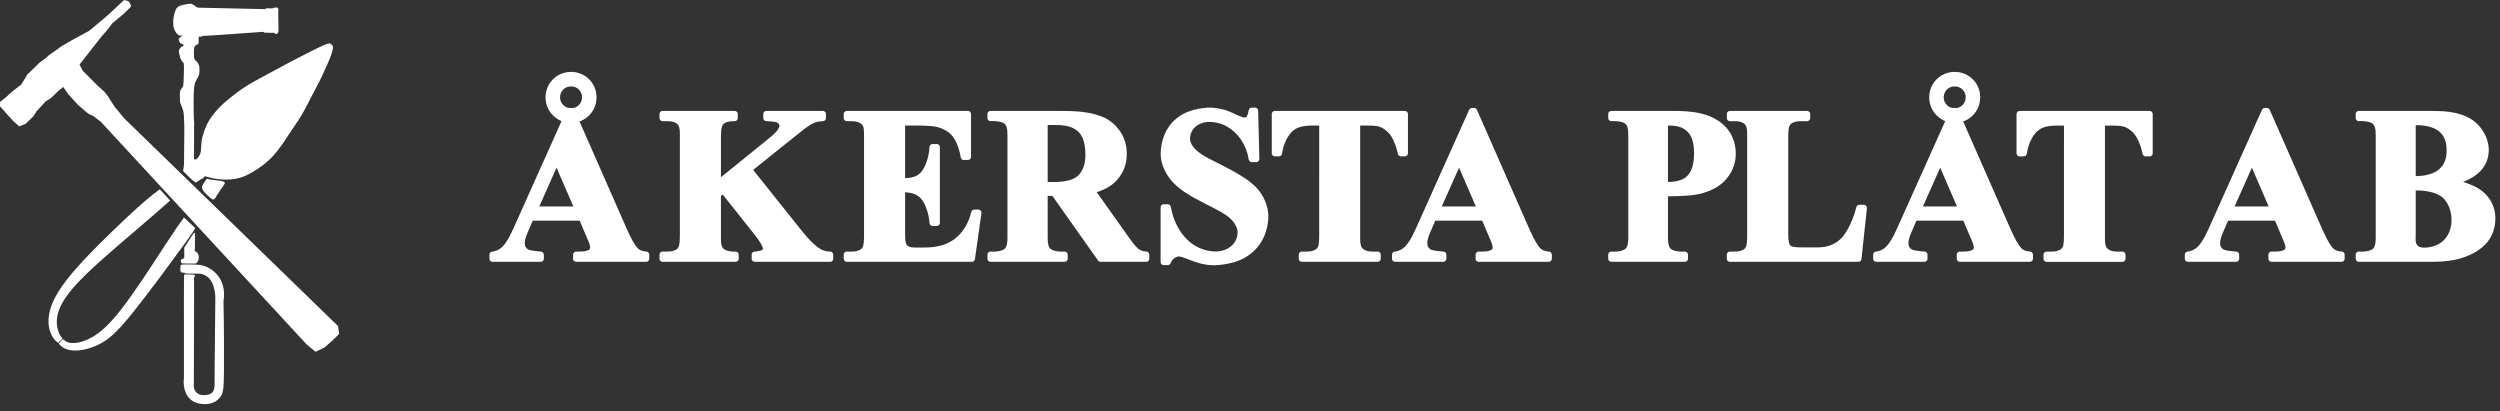 <svg width="237" height="39" viewBox="0 0 237 39" fill="none" xmlns="http://www.w3.org/2000/svg">
<rect x="0" y="0" width="237" height="39" fill="#333333" stroke="none"/>
<path fill-rule="evenodd" clip-rule="evenodd" d="M54.939 11.513C55.008 11.488 55.077 11.461 55.143 11.431C55.279 11.371 55.44 11.279 55.606 11.153C55.691 11.089 55.771 11.018 55.846 10.943C55.922 10.867 55.992 10.787 56.057 10.703C56.268 10.427 56.394 10.141 56.471 9.853C56.62 9.258 56.579 8.642 56.236 8.02C56.184 7.928 56.125 7.839 56.06 7.755C55.996 7.67 55.925 7.59 55.85 7.515C55.775 7.44 55.695 7.37 55.61 7.305C55.526 7.241 55.437 7.182 55.344 7.13C55.252 7.077 55.156 7.031 55.058 6.992C54.959 6.952 54.859 6.918 54.739 6.889C54.497 6.83 54.198 6.798 53.923 6.824C53.783 6.836 53.645 6.861 53.526 6.89C53.406 6.919 53.306 6.953 53.208 6.992C53.11 7.032 53.015 7.078 52.923 7.131C52.831 7.183 52.742 7.242 52.658 7.306C52.574 7.371 52.494 7.441 52.419 7.516C52.344 7.591 52.274 7.671 52.209 7.755C52.145 7.84 52.086 7.928 52.034 8.02C51.706 8.611 51.642 9.229 51.799 9.853C51.85 10.049 51.927 10.245 52.036 10.437C52.089 10.529 52.148 10.617 52.213 10.702C52.278 10.786 52.348 10.867 52.423 10.942C52.498 11.017 52.578 11.088 52.662 11.152C52.747 11.217 52.836 11.275 52.906 11.317C53.044 11.399 53.127 11.433 53.236 11.478C51.716 14.869 50.198 18.259 48.675 21.651C48.455 22.12 48.248 22.589 47.897 23.074C47.846 23.145 47.79 23.213 47.73 23.282C47.517 23.526 47.278 23.676 47.054 23.759C46.992 23.783 46.928 23.802 46.864 23.817C46.799 23.832 46.734 23.841 46.695 23.847C46.626 23.857 46.633 23.856 46.607 23.864C46.535 23.88 46.434 23.976 46.416 24.056C46.406 24.086 46.401 24.117 46.401 24.148C46.403 24.288 46.397 24.427 46.405 24.569C46.417 24.631 46.438 24.696 46.524 24.763C46.581 24.804 46.64 24.82 46.7 24.82H51.259C51.337 24.817 51.415 24.804 51.501 24.697C51.541 24.641 51.557 24.582 51.558 24.522C51.556 24.382 51.562 24.243 51.554 24.103C51.544 24.042 51.522 23.978 51.444 23.913C51.391 23.872 51.335 23.854 51.279 23.85C50.971 23.828 50.665 23.792 50.357 23.738C50.312 23.729 50.267 23.719 50.23 23.709C50.14 23.684 50.067 23.657 49.986 23.597C49.772 23.423 49.759 23.246 49.748 23.058C49.747 22.946 49.761 22.848 49.785 22.736C49.794 22.697 49.803 22.658 49.822 22.592C49.86 22.458 49.93 22.247 50.007 22.073L50.505 20.918H54.954C55.236 21.584 55.525 22.25 55.8 22.914C55.87 23.099 55.951 23.286 55.943 23.472C55.936 23.544 55.931 23.597 55.885 23.649C55.879 23.656 55.873 23.663 55.865 23.668C55.773 23.712 55.681 23.754 55.589 23.781C55.385 23.841 55.13 23.848 54.899 23.849C54.792 23.85 54.686 23.845 54.579 23.853C54.516 23.865 54.451 23.886 54.384 23.972C54.343 24.029 54.327 24.088 54.327 24.148C54.328 24.288 54.322 24.427 54.33 24.569C54.342 24.631 54.363 24.696 54.45 24.763C54.506 24.804 54.565 24.82 54.625 24.82H61.257C61.335 24.817 61.413 24.804 61.498 24.697C61.539 24.641 61.555 24.582 61.556 24.522C61.554 24.382 61.559 24.243 61.552 24.103C61.541 24.042 61.52 23.979 61.443 23.914C61.404 23.884 61.364 23.866 61.323 23.856C61.308 23.853 61.293 23.851 61.259 23.848C61.188 23.841 61.063 23.826 60.962 23.799C60.911 23.786 60.86 23.77 60.819 23.756C60.707 23.717 60.633 23.682 60.537 23.606C60.508 23.583 60.481 23.559 60.449 23.525C60.379 23.452 60.301 23.354 60.241 23.265C59.883 22.731 59.64 22.192 59.397 21.652L54.939 11.513ZM54.353 19.573H51.123L52.761 15.894L54.353 19.573ZM54.288 10.252C54.253 10.239 54.217 10.232 54.181 10.232C54.105 10.233 54.03 10.23 53.954 10.234C53.942 10.236 53.931 10.238 53.919 10.24C53.814 10.218 53.708 10.18 53.611 10.124C53.516 10.069 53.41 9.991 53.307 9.86C53.066 9.53 53.039 9.183 53.171 8.828C53.216 8.715 53.282 8.604 53.394 8.49C53.675 8.222 53.972 8.17 54.275 8.199C54.47 8.227 54.673 8.291 54.876 8.491C55.178 8.809 55.22 9.151 55.141 9.496C55.13 9.54 55.115 9.583 55.099 9.625C55.042 9.761 54.963 9.886 54.815 10.015C54.645 10.158 54.467 10.226 54.288 10.252Z" fill="white"/>
<path fill-rule="evenodd" clip-rule="evenodd" d="M71.397 16.107C72.921 14.886 74.448 13.661 75.97 12.445C76.301 12.185 76.621 11.944 76.95 11.757C77.004 11.727 77.059 11.699 77.115 11.673C77.171 11.648 77.228 11.624 77.315 11.596C77.403 11.568 77.521 11.536 77.641 11.517C77.76 11.498 77.882 11.492 77.948 11.489C78.014 11.486 78.024 11.486 78.033 11.485C78.104 11.48 78.199 11.435 78.252 11.354C78.287 11.3 78.302 11.244 78.302 11.188C78.301 11.048 78.306 10.908 78.298 10.767C78.286 10.705 78.265 10.639 78.178 10.572C78.122 10.532 78.063 10.516 78.003 10.515H72.656C72.577 10.519 72.499 10.532 72.414 10.639C72.373 10.695 72.357 10.754 72.356 10.814C72.358 10.954 72.353 11.093 72.36 11.234C72.372 11.296 72.393 11.361 72.475 11.427C72.531 11.468 72.588 11.485 72.647 11.487C72.897 11.495 73.148 11.512 73.398 11.543C73.492 11.557 73.572 11.572 73.64 11.605C73.684 11.626 73.737 11.659 73.784 11.704C73.805 11.725 73.825 11.748 73.838 11.763C73.871 11.805 73.876 11.821 73.887 11.851C73.907 11.935 73.882 11.996 73.851 12.077C73.844 12.095 73.837 12.113 73.82 12.146C73.802 12.179 73.776 12.228 73.745 12.274C73.715 12.321 73.683 12.366 73.655 12.401C73.603 12.469 73.563 12.514 73.512 12.567C73.323 12.766 73.135 12.922 72.943 13.078L68.344 16.799C68.344 15.518 68.344 14.236 68.345 12.955C68.349 12.626 68.353 12.296 68.449 11.966C68.487 11.887 68.534 11.808 68.621 11.725C68.713 11.643 68.809 11.611 68.9 11.58C68.93 11.57 68.965 11.56 69 11.551C69.035 11.542 69.07 11.534 69.132 11.524C69.193 11.513 69.281 11.5 69.37 11.494C69.458 11.488 69.547 11.487 69.596 11.487C69.645 11.487 69.654 11.487 69.664 11.486C69.739 11.482 69.835 11.443 69.895 11.348C69.928 11.296 69.941 11.242 69.942 11.188C69.94 11.048 69.946 10.908 69.938 10.767C69.926 10.705 69.905 10.639 69.818 10.572C69.762 10.532 69.703 10.516 69.643 10.515H62.819C62.741 10.519 62.663 10.532 62.578 10.639C62.537 10.695 62.521 10.754 62.52 10.814C62.522 10.954 62.516 11.094 62.524 11.235C62.536 11.297 62.557 11.363 62.644 11.43C62.7 11.47 62.759 11.487 62.819 11.487C63.021 11.488 63.223 11.483 63.426 11.491C63.607 11.5 63.784 11.526 63.963 11.605C64.034 11.637 64.103 11.674 64.166 11.723C64.22 11.765 64.262 11.809 64.288 11.848C64.317 11.889 64.34 11.938 64.359 11.989C64.37 12.017 64.379 12.045 64.39 12.088C64.412 12.178 64.436 12.308 64.442 12.421C64.458 12.666 64.452 12.912 64.451 13.158C64.451 16.232 64.452 19.305 64.451 22.379C64.447 22.702 64.444 23.026 64.356 23.349C64.316 23.424 64.293 23.498 64.21 23.581C64.171 23.617 64.128 23.646 64.087 23.675C63.928 23.748 63.781 23.807 63.626 23.826C63.343 23.868 63.058 23.84 62.773 23.853C62.71 23.865 62.645 23.886 62.578 23.972C62.537 24.029 62.521 24.088 62.52 24.148C62.522 24.288 62.516 24.428 62.524 24.569C62.536 24.631 62.557 24.697 62.644 24.764C62.7 24.804 62.759 24.82 62.819 24.821H69.734C69.812 24.817 69.89 24.804 69.975 24.698C70.016 24.641 70.032 24.582 70.032 24.522C70.031 24.383 70.036 24.244 70.029 24.104C70.019 24.043 69.997 23.98 69.921 23.915C69.869 23.874 69.814 23.855 69.758 23.85C69.744 23.849 69.729 23.849 69.682 23.851C69.635 23.852 69.556 23.855 69.477 23.853C69.398 23.85 69.32 23.843 69.242 23.831C69.163 23.819 69.086 23.803 69.025 23.787C68.963 23.772 68.918 23.757 68.873 23.739C68.828 23.722 68.784 23.703 68.746 23.684C68.709 23.664 68.677 23.645 68.648 23.624C68.618 23.602 68.59 23.578 68.569 23.558C68.521 23.509 68.504 23.48 68.48 23.439C68.467 23.416 68.454 23.388 68.443 23.361C68.432 23.333 68.422 23.305 68.411 23.262C68.386 23.172 68.362 23.041 68.355 22.927C68.338 22.678 68.344 22.428 68.344 22.178V18.576L68.508 18.438L71.461 22.151C71.782 22.559 72.097 22.967 72.27 23.374C72.283 23.405 72.294 23.437 72.302 23.46C72.316 23.506 72.323 23.535 72.326 23.572C72.328 23.599 72.326 23.609 72.314 23.629C72.305 23.64 72.282 23.665 72.263 23.68C72.245 23.695 72.21 23.715 72.171 23.733C72.119 23.757 72.05 23.777 71.975 23.796C71.888 23.816 71.795 23.831 71.698 23.84C71.647 23.845 71.596 23.847 71.566 23.848C71.51 23.851 71.512 23.852 71.488 23.857C71.428 23.868 71.345 23.916 71.303 23.985C71.269 24.038 71.255 24.093 71.255 24.148C71.256 24.288 71.251 24.428 71.258 24.569C71.27 24.631 71.291 24.697 71.378 24.764C71.434 24.804 71.493 24.82 71.553 24.821H78.69C78.769 24.817 78.847 24.804 78.932 24.698C78.972 24.641 78.989 24.582 78.989 24.522C78.988 24.382 78.993 24.242 78.985 24.102C78.974 24.039 78.953 23.974 78.868 23.907C78.826 23.877 78.783 23.86 78.739 23.853C78.724 23.851 78.708 23.85 78.672 23.848C78.595 23.846 78.461 23.839 78.352 23.817C78.198 23.787 78.06 23.745 77.934 23.688C77.89 23.668 77.844 23.645 77.797 23.619C77.597 23.508 77.342 23.31 77.112 23.097C76.899 22.901 76.674 22.667 76.478 22.442C76.324 22.266 76.176 22.088 76.033 21.91L71.397 16.107Z" fill="white"/>
<path fill-rule="evenodd" clip-rule="evenodd" d="M85.805 16.884V11.901C86.658 11.905 87.512 11.882 88.366 11.96C88.514 11.976 88.663 11.995 88.812 12.031C89.102 12.102 89.415 12.222 89.732 12.418C89.808 12.466 89.882 12.517 89.944 12.565C90.061 12.656 90.146 12.738 90.242 12.846C90.287 12.897 90.331 12.952 90.373 13.009C90.451 13.118 90.516 13.225 90.568 13.322C90.594 13.368 90.618 13.415 90.655 13.493C90.691 13.572 90.74 13.683 90.784 13.796C90.873 14.029 90.945 14.273 91.001 14.523C91.029 14.652 91.051 14.782 91.063 14.851C91.076 14.921 91.077 14.93 91.079 14.938C91.093 14.999 91.137 15.078 91.218 15.125C91.267 15.154 91.318 15.166 91.37 15.166C91.513 15.165 91.656 15.171 91.8 15.163C91.863 15.151 91.928 15.13 91.995 15.043C92.036 14.987 92.052 14.928 92.053 14.868V10.814C92.049 10.736 92.036 10.658 91.93 10.572C91.873 10.532 91.814 10.516 91.754 10.515H80.28C80.202 10.519 80.124 10.532 80.038 10.638C79.998 10.695 79.981 10.754 79.981 10.814C79.982 10.954 79.977 11.094 79.985 11.235C79.997 11.297 80.017 11.363 80.104 11.43C80.161 11.47 80.22 11.486 80.28 11.487C80.477 11.488 80.673 11.483 80.87 11.49C81.089 11.501 81.313 11.54 81.521 11.665C81.567 11.691 81.613 11.709 81.66 11.757C81.711 11.802 81.772 11.864 81.799 11.921C81.827 11.975 81.847 12.032 81.868 12.088C81.916 12.444 81.91 12.802 81.912 13.159C81.912 16.232 81.913 19.305 81.911 22.379C81.907 22.701 81.905 23.026 81.817 23.349C81.777 23.424 81.754 23.498 81.671 23.58C81.631 23.617 81.589 23.646 81.547 23.675C81.389 23.748 81.241 23.807 81.087 23.826C80.803 23.867 80.519 23.84 80.233 23.853C80.171 23.865 80.105 23.886 80.038 23.972C79.998 24.029 79.981 24.088 79.981 24.148C79.982 24.288 79.977 24.427 79.985 24.569C79.997 24.631 80.017 24.696 80.104 24.764C80.161 24.804 80.22 24.82 80.28 24.82H92.127C92.196 24.819 92.268 24.802 92.341 24.731C92.392 24.678 92.415 24.621 92.424 24.564L93.04 20.207C93.049 20.125 93.038 20.041 92.954 19.952C92.888 19.889 92.816 19.867 92.744 19.866C92.605 19.867 92.466 19.863 92.326 19.869C92.265 19.88 92.202 19.901 92.138 19.977C92.118 20.002 92.103 20.028 92.093 20.054C92.087 20.068 92.083 20.082 92.058 20.174C92.034 20.266 91.988 20.437 91.931 20.603C91.874 20.77 91.806 20.933 91.732 21.089C91.657 21.245 91.577 21.396 91.488 21.541C91.4 21.686 91.303 21.826 91.201 21.956C91.1 22.086 90.993 22.206 90.881 22.318C90.767 22.431 90.647 22.536 90.52 22.634C90.394 22.731 90.26 22.819 90.121 22.899C89.853 23.052 89.585 23.165 89.335 23.24C88.784 23.406 88.203 23.466 87.629 23.465C87.307 23.464 86.984 23.467 86.661 23.463C86.572 23.459 86.482 23.456 86.393 23.439C86.318 23.425 86.246 23.406 86.179 23.375C86.148 23.362 86.117 23.346 86.095 23.333C86.04 23.3 86.011 23.276 85.97 23.227C85.941 23.189 85.926 23.162 85.91 23.124C85.901 23.101 85.89 23.073 85.882 23.045C85.873 23.016 85.865 22.987 85.857 22.942C85.838 22.848 85.818 22.709 85.814 22.589C85.8 22.327 85.805 22.065 85.805 21.803V18.229C85.925 18.231 86.044 18.241 86.163 18.26C86.281 18.279 86.398 18.306 86.493 18.333C86.588 18.36 86.661 18.387 86.733 18.418C86.804 18.448 86.873 18.483 86.94 18.522C87.007 18.562 87.071 18.605 87.13 18.655C87.19 18.704 87.245 18.758 87.286 18.802C87.37 18.894 87.407 18.949 87.459 19.023C87.484 19.061 87.51 19.102 87.535 19.143C87.56 19.185 87.584 19.226 87.619 19.295C87.654 19.364 87.7 19.459 87.742 19.556C87.784 19.653 87.823 19.752 87.874 19.907C87.925 20.062 87.988 20.274 88.031 20.49C88.074 20.706 88.097 20.926 88.109 21.04C88.12 21.155 88.121 21.164 88.123 21.174C88.132 21.24 88.177 21.328 88.258 21.378C88.31 21.41 88.364 21.424 88.417 21.424C88.561 21.423 88.704 21.428 88.849 21.42C88.911 21.408 88.976 21.387 89.043 21.301C89.084 21.244 89.1 21.185 89.1 21.125V13.948C89.097 13.87 89.084 13.791 88.977 13.706C88.921 13.665 88.862 13.649 88.802 13.649C88.659 13.65 88.516 13.645 88.373 13.652C88.311 13.664 88.248 13.685 88.182 13.764C88.152 13.803 88.134 13.844 88.126 13.885C88.122 13.9 88.12 13.915 88.114 13.994C88.107 14.073 88.096 14.217 88.076 14.359C88.039 14.636 87.978 14.91 87.897 15.176C87.857 15.305 87.811 15.432 87.77 15.536C87.729 15.641 87.693 15.722 87.654 15.801C87.614 15.88 87.571 15.958 87.528 16.029C87.485 16.1 87.44 16.164 87.392 16.225C87.344 16.286 87.292 16.344 87.248 16.389C87.203 16.434 87.167 16.467 87.129 16.498C86.979 16.62 86.851 16.683 86.716 16.736C86.68 16.75 86.644 16.763 86.586 16.779C86.465 16.815 86.281 16.855 86.124 16.867C86.018 16.878 85.911 16.883 85.805 16.884Z" fill="white"/>
<path fill-rule="evenodd" clip-rule="evenodd" d="M99.32 18.573H99.766L104.094 24.694C104.123 24.739 104.192 24.791 104.245 24.805C104.275 24.816 104.307 24.82 104.338 24.82H108.655C108.733 24.817 108.811 24.804 108.896 24.697C108.937 24.641 108.953 24.582 108.954 24.522C108.952 24.383 108.957 24.244 108.95 24.104C108.94 24.036 108.904 23.951 108.811 23.893C108.732 23.843 108.648 23.85 108.565 23.835C108.373 23.814 108.167 23.758 107.972 23.627C107.942 23.608 107.913 23.589 107.883 23.57C107.519 23.218 107.276 22.865 107.018 22.509L103.968 18.215C104.092 18.176 104.214 18.133 104.335 18.086C104.456 18.038 104.575 17.987 104.678 17.94C104.879 17.848 105.033 17.764 105.205 17.653C105.371 17.544 105.532 17.419 105.692 17.266C105.771 17.191 105.851 17.107 105.927 17.019C106.004 16.932 106.077 16.841 106.148 16.744C106.219 16.646 106.288 16.54 106.352 16.432C106.416 16.323 106.473 16.211 106.525 16.094C106.745 15.592 106.824 15.071 106.82 14.563C106.816 14.141 106.759 13.734 106.612 13.304C106.563 13.162 106.505 13.022 106.435 12.881C106.365 12.74 106.282 12.598 106.191 12.461C106.1 12.324 106 12.193 105.889 12.065C105.671 11.812 105.384 11.566 105.117 11.393C104.848 11.217 104.619 11.114 104.365 11.014C103.742 10.778 103.098 10.662 102.461 10.593C101.733 10.52 101.004 10.516 100.274 10.515H93.906C93.828 10.519 93.749 10.532 93.664 10.638C93.623 10.695 93.607 10.754 93.607 10.814C93.608 10.953 93.603 11.092 93.61 11.232C93.621 11.293 93.642 11.356 93.719 11.421C93.771 11.462 93.826 11.481 93.882 11.486C93.896 11.487 93.911 11.487 93.956 11.485C94.047 11.48 94.23 11.475 94.372 11.487C94.444 11.492 94.512 11.499 94.58 11.508C94.648 11.518 94.715 11.53 94.774 11.543C94.833 11.556 94.885 11.569 94.935 11.586C94.985 11.602 95.034 11.622 95.07 11.638C95.136 11.667 95.166 11.688 95.21 11.72C95.246 11.747 95.281 11.78 95.315 11.824C95.348 11.867 95.374 11.918 95.397 11.973C95.409 12.003 95.419 12.034 95.432 12.08C95.459 12.176 95.486 12.315 95.493 12.436C95.513 12.697 95.508 12.958 95.507 13.219V22.531C95.505 22.715 95.503 22.898 95.47 23.083C95.459 23.144 95.445 23.204 95.434 23.245C95.412 23.322 95.401 23.346 95.381 23.392C95.363 23.432 95.341 23.472 95.311 23.51C95.297 23.528 95.283 23.546 95.261 23.567C95.239 23.587 95.21 23.611 95.18 23.633C95.149 23.654 95.116 23.673 95.076 23.692C95.035 23.711 94.986 23.731 94.936 23.748C94.768 23.804 94.567 23.836 94.375 23.849C94.303 23.855 94.228 23.858 94.153 23.857C94.077 23.857 94.002 23.853 93.96 23.851C93.917 23.849 93.907 23.849 93.898 23.849C93.819 23.85 93.718 23.889 93.656 23.984C93.621 24.038 93.607 24.093 93.607 24.148C93.608 24.288 93.603 24.427 93.611 24.569C93.622 24.631 93.644 24.696 93.73 24.764C93.787 24.804 93.846 24.82 93.906 24.82H100.921C100.999 24.817 101.078 24.804 101.163 24.697C101.203 24.641 101.22 24.582 101.22 24.522C101.219 24.382 101.224 24.243 101.217 24.103C101.206 24.043 101.185 23.979 101.108 23.915C101.056 23.873 101.001 23.855 100.946 23.85C100.931 23.849 100.916 23.849 100.871 23.851C100.779 23.856 100.597 23.861 100.455 23.849C100.383 23.844 100.315 23.837 100.248 23.827C100.179 23.818 100.113 23.805 100.053 23.793C99.993 23.78 99.943 23.766 99.892 23.75C99.842 23.733 99.793 23.713 99.757 23.698C99.691 23.668 99.661 23.648 99.617 23.616C99.581 23.588 99.545 23.556 99.512 23.512C99.479 23.469 99.453 23.417 99.43 23.363C99.418 23.332 99.408 23.302 99.395 23.256C99.368 23.16 99.342 23.021 99.334 22.9C99.314 22.639 99.32 22.378 99.32 22.117V18.573ZM99.32 17.258V11.851C99.689 11.853 100.058 11.842 100.428 11.858C100.639 11.869 100.849 11.889 101.053 11.928C101.153 11.947 101.252 11.97 101.339 11.995C101.506 12.042 101.644 12.098 101.791 12.178C101.861 12.215 101.929 12.257 101.996 12.303C102.062 12.35 102.126 12.401 102.187 12.456C102.248 12.512 102.304 12.572 102.357 12.635C102.41 12.698 102.458 12.765 102.501 12.835C102.582 12.968 102.642 13.1 102.684 13.22C102.726 13.335 102.759 13.455 102.787 13.577C102.801 13.639 102.814 13.702 102.83 13.797C102.844 13.893 102.862 14.021 102.874 14.149C102.916 14.691 102.923 15.227 102.734 15.785C102.702 15.877 102.666 15.965 102.625 16.051C102.584 16.138 102.538 16.221 102.488 16.3C102.438 16.378 102.385 16.45 102.326 16.518C102.208 16.652 102.085 16.754 101.971 16.824C101.852 16.899 101.722 16.959 101.589 17.009C101.519 17.036 101.448 17.059 101.358 17.085C101.173 17.137 100.936 17.187 100.719 17.211C100.253 17.264 99.786 17.257 99.32 17.258Z" fill="white"/>
<path fill-rule="evenodd" clip-rule="evenodd" d="M118.976 10.202C118.86 10.203 118.744 10.198 118.626 10.206C118.564 10.214 118.478 10.257 118.431 10.326C118.412 10.353 118.397 10.382 118.388 10.41C118.384 10.425 118.381 10.441 118.375 10.472C118.365 10.531 118.345 10.64 118.319 10.727C118.308 10.768 118.296 10.806 118.282 10.843C118.269 10.88 118.254 10.917 118.242 10.946C118.229 10.975 118.219 10.995 118.207 11.014C118.195 11.034 118.182 11.053 118.173 11.065C118.152 11.093 118.14 11.101 118.122 11.113C118.077 11.139 118.062 11.139 118.017 11.143C117.982 11.145 117.928 11.137 117.872 11.125C117.716 11.092 117.501 11.004 117.313 10.918C116.864 10.709 116.416 10.499 115.973 10.382C115.648 10.3 115.316 10.246 114.989 10.21C114.639 10.18 114.286 10.213 113.934 10.262C113.705 10.294 113.459 10.34 113.204 10.406C113.073 10.44 112.943 10.479 112.832 10.516C112.722 10.553 112.632 10.588 112.542 10.624C112.452 10.661 112.363 10.698 112.234 10.766C112.105 10.834 111.937 10.931 111.777 11.042C111.618 11.152 111.468 11.276 111.329 11.408C111.19 11.54 111.061 11.68 110.943 11.829C110.825 11.977 110.718 12.134 110.625 12.298C110.531 12.463 110.451 12.635 110.397 12.763C110.342 12.892 110.312 12.976 110.284 13.061C110.256 13.146 110.229 13.232 110.197 13.354C110.165 13.476 110.129 13.634 110.101 13.794C110.074 13.954 110.056 14.116 110.045 14.248C110.035 14.381 110.031 14.484 110.033 14.588C110.034 14.789 110.05 14.987 110.087 15.178C110.104 15.271 110.126 15.363 110.146 15.438C110.167 15.514 110.185 15.572 110.205 15.631C110.224 15.69 110.243 15.748 110.29 15.861C110.336 15.973 110.41 16.14 110.494 16.3C110.578 16.461 110.672 16.616 110.776 16.765C110.88 16.914 110.994 17.056 111.091 17.168C111.187 17.28 111.266 17.362 111.348 17.442C111.43 17.521 111.513 17.599 111.602 17.676C111.856 17.896 112.121 18.091 112.387 18.266C113.56 19.032 114.736 19.502 115.923 20.198C116.01 20.25 116.095 20.305 116.178 20.361C116.262 20.418 116.344 20.478 116.416 20.534C116.555 20.642 116.671 20.744 116.793 20.875C116.851 20.938 116.907 21.006 116.959 21.076C117.011 21.147 117.059 21.221 117.102 21.297C117.145 21.374 117.183 21.453 117.211 21.516C117.265 21.643 117.287 21.721 117.307 21.823C117.316 21.873 117.321 21.925 117.323 21.977C117.33 22.145 117.303 22.348 117.243 22.539C117.202 22.674 117.143 22.815 117.057 22.95C116.976 23.075 116.874 23.198 116.738 23.315C116.555 23.477 116.304 23.617 116.096 23.692C115.957 23.744 115.809 23.783 115.657 23.807C115.578 23.82 115.499 23.828 115.429 23.833C115.359 23.838 115.299 23.839 115.239 23.84C115.179 23.84 115.119 23.84 115.02 23.833C114.921 23.825 114.783 23.811 114.646 23.789C114.241 23.721 113.799 23.579 113.376 23.34C113.235 23.26 113.093 23.168 112.958 23.067C112.824 22.966 112.695 22.858 112.567 22.736C112.44 22.614 112.314 22.48 112.197 22.337C112.08 22.195 111.973 22.045 111.894 21.928C111.815 21.81 111.765 21.726 111.716 21.64C111.616 21.465 111.526 21.285 111.445 21.103C111.402 21.009 111.362 20.915 111.307 20.769C111.253 20.622 111.185 20.424 111.13 20.222C111.074 20.02 111.033 19.814 111.011 19.706C110.99 19.599 110.988 19.59 110.986 19.581C110.972 19.524 110.924 19.446 110.856 19.406C110.804 19.374 110.75 19.361 110.697 19.36C110.557 19.362 110.417 19.357 110.276 19.364C110.214 19.376 110.149 19.397 110.081 19.484C110.041 19.54 110.025 19.599 110.025 19.659V24.835C110.028 24.913 110.041 24.991 110.148 25.077C110.204 25.117 110.263 25.134 110.323 25.134C110.462 25.133 110.601 25.137 110.741 25.131C110.801 25.12 110.865 25.099 110.929 25.024C110.938 25.012 110.947 25 110.954 24.988C110.961 24.975 110.968 24.962 110.98 24.933C111.005 24.876 111.053 24.777 111.111 24.699C111.139 24.661 111.168 24.624 111.197 24.592C111.259 24.525 111.316 24.479 111.379 24.439C111.469 24.381 111.547 24.35 111.616 24.332C111.86 24.269 112.119 24.39 112.368 24.478C112.948 24.704 113.522 24.941 114.1 25.042C114.504 25.125 114.907 25.168 115.313 25.139C115.505 25.129 115.698 25.109 115.889 25.084C116.148 25.05 116.424 25 116.709 24.93C116.856 24.894 117.002 24.852 117.124 24.813C117.247 24.773 117.347 24.736 117.447 24.698C117.547 24.659 117.645 24.619 117.788 24.547C117.931 24.475 118.117 24.372 118.293 24.255C118.469 24.137 118.636 24.005 118.791 23.865C118.946 23.724 119.09 23.576 119.22 23.417C119.351 23.258 119.468 23.088 119.55 22.959C119.632 22.829 119.678 22.741 119.724 22.652C119.77 22.563 119.814 22.474 119.882 22.303C119.949 22.132 120.039 21.879 120.102 21.619C120.165 21.36 120.201 21.094 120.22 20.906C120.238 20.719 120.239 20.61 120.238 20.501C120.234 20.135 120.179 19.788 120.069 19.443C119.982 19.168 119.87 18.894 119.723 18.626C119.664 18.52 119.599 18.412 119.528 18.309C119.457 18.205 119.381 18.105 119.308 18.017C119.165 17.844 119.033 17.708 118.872 17.559C118.642 17.348 118.398 17.157 118.155 16.988C117.212 16.344 116.267 15.883 115.32 15.397C114.835 15.146 114.352 14.924 113.862 14.597C113.768 14.533 113.676 14.465 113.589 14.392C113.501 14.319 113.417 14.241 113.359 14.185C113.3 14.128 113.267 14.093 113.235 14.057C113.141 13.953 113.067 13.863 113.001 13.759C112.91 13.614 112.868 13.477 112.834 13.335C112.82 13.274 112.813 13.207 112.814 13.136C112.815 13.008 112.841 12.84 112.89 12.685C112.958 12.47 113.07 12.239 113.329 12.016C113.49 11.875 113.713 11.752 113.898 11.686C114.023 11.64 114.155 11.606 114.291 11.585C114.423 11.564 114.55 11.557 114.666 11.556C114.72 11.556 114.774 11.557 114.863 11.563C114.952 11.57 115.076 11.583 115.199 11.603C115.563 11.665 115.959 11.791 116.34 12.006C116.466 12.077 116.592 12.159 116.712 12.248C116.832 12.337 116.946 12.433 117.058 12.539C117.17 12.645 117.28 12.76 117.382 12.881C117.484 13.002 117.579 13.129 117.668 13.264C117.758 13.399 117.841 13.542 117.917 13.689C117.991 13.836 118.059 13.987 118.119 14.143C118.178 14.298 118.232 14.459 118.274 14.621C118.316 14.784 118.347 14.95 118.363 15.038C118.38 15.125 118.381 15.135 118.384 15.144C118.397 15.202 118.445 15.281 118.513 15.322C118.565 15.355 118.619 15.368 118.673 15.369C118.827 15.367 118.981 15.373 119.135 15.365C119.198 15.357 119.284 15.313 119.332 15.242C119.372 15.184 119.387 15.124 119.386 15.062L119.275 10.493C119.274 10.418 119.239 10.32 119.15 10.257C119.094 10.218 119.036 10.202 118.976 10.202Z" fill="white"/>
<path fill-rule="evenodd" clip-rule="evenodd" d="M133.174 10.515H120.862C120.784 10.519 120.705 10.532 120.62 10.638C120.58 10.695 120.563 10.754 120.563 10.814V14.524C120.567 14.602 120.58 14.68 120.686 14.766C120.742 14.806 120.802 14.822 120.862 14.823C121.006 14.821 121.149 14.827 121.294 14.819C121.356 14.811 121.443 14.766 121.49 14.695C121.51 14.668 121.523 14.639 121.532 14.61C121.536 14.595 121.54 14.579 121.549 14.518C121.559 14.456 121.576 14.348 121.597 14.241C121.64 14.033 121.701 13.827 121.776 13.624C121.813 13.525 121.855 13.428 121.898 13.336C121.941 13.244 121.986 13.158 122.034 13.073C122.083 12.989 122.135 12.906 122.188 12.831C122.241 12.756 122.292 12.689 122.348 12.624C122.463 12.491 122.579 12.384 122.693 12.303C122.816 12.215 122.948 12.147 123.081 12.095C123.31 12.007 123.563 11.956 123.807 11.93C124.216 11.883 124.643 11.906 125.061 11.901C125.061 15.393 125.063 18.885 125.06 22.378C125.054 22.671 125.055 22.964 124.995 23.258C124.974 23.352 124.927 23.457 124.848 23.543C124.803 23.593 124.749 23.639 124.695 23.671C124.573 23.727 124.445 23.783 124.331 23.807C124.018 23.875 123.693 23.838 123.373 23.853C123.31 23.864 123.245 23.886 123.177 23.972C123.137 24.029 123.121 24.088 123.12 24.148C123.122 24.288 123.116 24.427 123.124 24.569C123.136 24.631 123.157 24.696 123.243 24.764C123.3 24.804 123.359 24.82 123.419 24.82H130.596C130.675 24.817 130.753 24.804 130.838 24.697C130.879 24.641 130.895 24.582 130.895 24.522C130.894 24.381 130.9 24.242 130.892 24.101C130.88 24.039 130.859 23.973 130.772 23.906C130.716 23.866 130.657 23.849 130.596 23.849C130.3 23.843 130.006 23.871 129.699 23.812C129.612 23.794 129.527 23.767 129.444 23.731C129.372 23.699 129.302 23.662 129.238 23.612C129.148 23.541 129.106 23.48 129.076 23.423C129.063 23.399 129.051 23.372 129.04 23.344C129.029 23.316 129.02 23.288 129.009 23.245C128.985 23.156 128.961 23.027 128.955 22.915C128.938 22.669 128.944 22.423 128.944 22.178V11.901C129.309 11.904 129.673 11.893 130.038 11.91C130.162 11.917 130.285 11.927 130.37 11.936C130.455 11.944 130.502 11.951 130.548 11.959C130.638 11.974 130.729 11.995 130.817 12.028C131.004 12.098 131.219 12.224 131.432 12.401C131.486 12.446 131.538 12.494 131.589 12.544C131.639 12.595 131.688 12.649 131.734 12.705C131.78 12.761 131.823 12.82 131.866 12.886C131.91 12.951 131.954 13.025 131.995 13.1C132.036 13.175 132.074 13.251 132.113 13.338C132.153 13.425 132.194 13.522 132.232 13.62C132.31 13.823 132.379 14.033 132.436 14.25C132.466 14.362 132.492 14.474 132.506 14.535C132.521 14.596 132.523 14.604 132.525 14.613C132.541 14.668 132.589 14.741 132.656 14.78C132.707 14.81 132.758 14.822 132.811 14.823C132.948 14.821 133.084 14.827 133.221 14.819C133.283 14.807 133.349 14.786 133.416 14.7C133.457 14.643 133.473 14.584 133.473 14.524V10.814C133.469 10.736 133.457 10.658 133.35 10.572C133.293 10.532 133.234 10.515 133.174 10.515Z" fill="white"/>
<path fill-rule="evenodd" clip-rule="evenodd" d="M140.512 20.918C140.795 21.584 141.084 22.25 141.359 22.914C141.429 23.098 141.51 23.286 141.502 23.472C141.495 23.544 141.491 23.597 141.444 23.649C141.438 23.656 141.432 23.663 141.424 23.668C141.332 23.712 141.24 23.754 141.148 23.781C140.945 23.841 140.689 23.848 140.458 23.849C140.351 23.85 140.245 23.845 140.138 23.853C140.075 23.865 140.01 23.886 139.942 23.972C139.902 24.029 139.886 24.088 139.886 24.148C139.887 24.288 139.881 24.428 139.889 24.569C139.901 24.631 139.922 24.697 140.009 24.764C140.066 24.804 140.124 24.82 140.184 24.821H146.816C146.894 24.817 146.972 24.804 147.058 24.697C147.098 24.641 147.115 24.582 147.115 24.522C147.114 24.382 147.118 24.243 147.111 24.103C147.101 24.042 147.079 23.979 147.001 23.914C146.963 23.883 146.922 23.866 146.882 23.856C146.867 23.853 146.852 23.851 146.818 23.848C146.747 23.841 146.622 23.826 146.522 23.799C146.47 23.786 146.419 23.77 146.378 23.756C146.266 23.717 146.191 23.682 146.096 23.606C146.068 23.583 146.04 23.559 146.008 23.525C145.938 23.452 145.86 23.354 145.801 23.265C145.443 22.731 145.199 22.192 144.956 21.652L140.013 10.411C139.988 10.341 139.896 10.261 139.825 10.244C139.797 10.236 139.768 10.232 139.739 10.232C139.659 10.233 139.58 10.228 139.499 10.236C139.444 10.246 139.387 10.267 139.329 10.327C139.305 10.353 139.287 10.38 139.275 10.409C137.595 14.156 135.917 17.902 134.234 21.651C134.014 22.12 133.807 22.589 133.456 23.074C133.406 23.145 133.349 23.213 133.289 23.282C133.076 23.526 132.837 23.676 132.613 23.759C132.551 23.783 132.487 23.802 132.423 23.817C132.358 23.832 132.293 23.841 132.255 23.847C132.186 23.857 132.192 23.856 132.166 23.864C132.094 23.88 131.994 23.976 131.975 24.056C131.965 24.086 131.96 24.117 131.96 24.148C131.961 24.288 131.956 24.428 131.964 24.569C131.976 24.631 131.997 24.697 132.083 24.764C132.14 24.804 132.199 24.82 132.259 24.821H136.818C136.896 24.817 136.975 24.804 137.06 24.697C137.1 24.641 137.117 24.582 137.117 24.522C137.116 24.382 137.121 24.243 137.113 24.103C137.103 24.042 137.081 23.978 137.003 23.913C136.95 23.872 136.894 23.854 136.838 23.85C136.53 23.828 136.224 23.792 135.916 23.738C135.871 23.729 135.826 23.718 135.79 23.709C135.699 23.684 135.626 23.657 135.545 23.597C135.331 23.423 135.318 23.246 135.307 23.058C135.306 22.946 135.321 22.848 135.345 22.736C135.353 22.697 135.362 22.658 135.381 22.592C135.419 22.458 135.488 22.248 135.566 22.073L136.064 20.918H140.512ZM139.911 19.573H136.682L138.32 15.894L139.911 19.573Z" fill="white"/>
<path fill-rule="evenodd" clip-rule="evenodd" d="M158.122 22.117V18.612C158.858 18.604 159.593 18.581 160.329 18.513C160.625 18.483 160.937 18.434 161.234 18.357C161.467 18.296 161.697 18.22 161.865 18.159C162.033 18.098 162.139 18.052 162.244 18.003C162.349 17.954 162.452 17.903 162.538 17.857C162.623 17.811 162.691 17.772 162.758 17.731C162.825 17.69 162.891 17.648 162.985 17.581C163.079 17.513 163.2 17.42 163.314 17.319C163.429 17.217 163.536 17.108 163.637 16.993C163.737 16.878 163.831 16.757 163.917 16.631C164.004 16.504 164.082 16.372 164.151 16.236C164.221 16.1 164.282 15.96 164.334 15.816C164.442 15.522 164.509 15.214 164.537 14.903C164.581 14.42 164.533 13.902 164.379 13.402C164.326 13.231 164.26 13.058 164.18 12.892C164.099 12.726 164.005 12.567 163.911 12.43C163.818 12.293 163.725 12.178 163.625 12.069C163.526 11.96 163.42 11.856 163.303 11.756C163.187 11.656 163.06 11.559 162.927 11.47C162.795 11.38 162.658 11.298 162.505 11.218C162.351 11.138 162.182 11.06 162.009 10.992C161.068 10.626 160.104 10.548 159.146 10.52C159.008 10.517 158.871 10.516 158.733 10.515H152.759C152.681 10.519 152.603 10.532 152.517 10.638C152.477 10.695 152.461 10.754 152.46 10.814C152.461 10.953 152.457 11.092 152.464 11.232C152.474 11.293 152.496 11.356 152.572 11.421C152.624 11.462 152.679 11.481 152.735 11.486C152.749 11.487 152.764 11.487 152.809 11.485C152.901 11.48 153.083 11.475 153.225 11.487C153.297 11.492 153.365 11.499 153.432 11.508C153.5 11.518 153.567 11.53 153.614 11.54C153.7 11.558 153.738 11.57 153.797 11.588C153.921 11.635 154.036 11.665 154.168 11.824C154.201 11.867 154.227 11.918 154.25 11.973C154.262 12.003 154.273 12.034 154.285 12.08C154.312 12.176 154.339 12.315 154.346 12.436C154.366 12.697 154.361 12.958 154.361 13.219V22.53C154.358 22.714 154.356 22.898 154.323 23.083C154.312 23.144 154.298 23.204 154.287 23.245C154.266 23.322 154.254 23.346 154.235 23.392C154.203 23.468 154.132 23.562 154.058 23.615C153.963 23.686 153.836 23.736 153.719 23.769C153.692 23.777 153.664 23.784 153.617 23.794C153.57 23.805 153.503 23.817 153.436 23.827C153.297 23.847 153.153 23.857 153.006 23.857C152.93 23.857 152.855 23.853 152.813 23.851C152.771 23.849 152.762 23.849 152.753 23.849C152.676 23.852 152.594 23.875 152.519 23.97C152.477 24.028 152.461 24.087 152.46 24.148C152.461 24.288 152.456 24.427 152.464 24.569C152.476 24.631 152.497 24.696 152.583 24.764C152.64 24.804 152.699 24.82 152.759 24.82H159.724C159.802 24.817 159.88 24.804 159.966 24.697C160.006 24.641 160.022 24.582 160.023 24.522C160.022 24.382 160.027 24.243 160.02 24.103C160.009 24.043 159.988 23.98 159.911 23.915C159.859 23.873 159.805 23.855 159.749 23.85C159.734 23.849 159.719 23.849 159.674 23.851C159.583 23.856 159.402 23.86 159.261 23.848C159.19 23.843 159.122 23.836 159.055 23.827C158.987 23.817 158.921 23.805 158.874 23.795C158.788 23.777 158.749 23.765 158.691 23.747C158.565 23.7 158.449 23.67 158.315 23.511C158.282 23.469 158.256 23.417 158.233 23.362C158.221 23.332 158.211 23.302 158.198 23.256C158.171 23.16 158.144 23.021 158.137 22.9C158.117 22.639 158.122 22.378 158.122 22.117ZM158.122 17.242V11.901C158.415 11.897 158.718 11.912 159.017 11.978C159.098 11.996 159.179 12.019 159.244 12.04C159.308 12.06 159.356 12.079 159.404 12.099C159.452 12.119 159.499 12.14 159.565 12.177C159.631 12.214 159.717 12.266 159.796 12.326C159.875 12.386 159.949 12.453 160.018 12.527C160.227 12.75 160.364 13.036 160.438 13.288C160.492 13.463 160.528 13.647 160.555 13.837C160.568 13.934 160.578 14.033 160.587 14.168C160.595 14.303 160.6 14.476 160.597 14.648C160.593 14.821 160.581 14.993 160.567 15.127C160.554 15.261 160.539 15.357 160.521 15.452C160.503 15.548 160.482 15.642 160.462 15.718C160.443 15.793 160.426 15.85 160.407 15.906C160.342 16.101 160.255 16.294 160.115 16.488C160.058 16.567 159.984 16.654 159.888 16.742C159.76 16.86 159.588 16.964 159.445 17.022C159.353 17.06 159.26 17.091 159.165 17.118C159.117 17.131 159.069 17.143 159.003 17.158C158.936 17.172 158.852 17.188 158.767 17.201C158.682 17.214 158.596 17.224 158.532 17.231C158.467 17.238 158.424 17.241 158.38 17.244C158.336 17.247 158.292 17.249 158.259 17.25C158.197 17.25 158.167 17.246 158.122 17.242Z" fill="white"/>
<path fill-rule="evenodd" clip-rule="evenodd" d="M176.687 19.411C176.534 19.412 176.382 19.408 176.228 19.415C176.168 19.425 176.105 19.446 176.041 19.52C176.022 19.544 176.007 19.569 175.996 19.595C175.99 19.609 175.986 19.623 175.943 19.776C175.899 19.93 175.817 20.223 175.715 20.509C175.613 20.795 175.49 21.074 175.405 21.259C175.319 21.445 175.27 21.538 175.221 21.63C175.171 21.722 175.119 21.814 175.068 21.899C175.016 21.985 174.965 22.066 174.91 22.145C174.856 22.223 174.799 22.3 174.751 22.36C174.703 22.421 174.665 22.465 174.626 22.508C174.587 22.552 174.547 22.595 174.486 22.653C174.425 22.71 174.343 22.783 174.256 22.85C174.077 22.987 173.889 23.094 173.701 23.178C173.604 23.221 173.505 23.259 173.419 23.289C173.248 23.347 173.114 23.376 172.962 23.402C172.706 23.444 172.446 23.455 172.188 23.455C171.625 23.452 171.062 23.463 170.498 23.447C170.298 23.441 170.097 23.416 169.897 23.373C169.832 23.352 169.756 23.308 169.699 23.237C169.682 23.215 169.667 23.193 169.654 23.17C169.64 23.143 169.624 23.102 169.61 23.057C169.601 23.031 169.594 23.005 169.585 22.963C169.567 22.875 169.548 22.745 169.542 22.634C169.525 22.387 169.525 22.141 169.525 21.894C169.525 18.916 169.523 15.937 169.526 12.958C169.535 12.639 169.523 12.324 169.614 12C169.639 11.929 169.68 11.857 169.738 11.793C169.783 11.742 169.837 11.697 169.891 11.665C170.013 11.609 170.142 11.553 170.255 11.529C170.402 11.497 170.559 11.487 170.712 11.487H171.308C171.387 11.483 171.465 11.47 171.55 11.364C171.591 11.307 171.607 11.248 171.607 11.188C171.606 11.048 171.611 10.908 171.603 10.767C171.592 10.705 171.571 10.639 171.484 10.572C171.427 10.532 171.368 10.516 171.308 10.515H163.999C163.922 10.519 163.843 10.532 163.758 10.639C163.717 10.695 163.701 10.754 163.701 10.814C163.702 10.954 163.697 11.094 163.705 11.235C163.716 11.297 163.738 11.363 163.824 11.43C163.88 11.47 163.94 11.487 163.999 11.487C164.202 11.488 164.404 11.483 164.606 11.49C164.788 11.5 164.964 11.526 165.143 11.605C165.214 11.637 165.283 11.673 165.347 11.723C165.401 11.765 165.442 11.809 165.468 11.848C165.497 11.889 165.52 11.937 165.54 11.989C165.55 12.017 165.56 12.045 165.57 12.088C165.593 12.178 165.616 12.308 165.622 12.42C165.638 12.666 165.632 12.912 165.632 13.158C165.632 16.232 165.633 19.305 165.631 22.379C165.627 22.702 165.624 23.026 165.537 23.349C165.497 23.424 165.473 23.498 165.391 23.58C165.351 23.617 165.309 23.646 165.267 23.675C165.108 23.748 164.961 23.807 164.807 23.826C164.523 23.868 164.238 23.84 163.953 23.853C163.891 23.865 163.825 23.886 163.758 23.972C163.717 24.029 163.701 24.088 163.701 24.148C163.702 24.288 163.697 24.428 163.705 24.569C163.716 24.631 163.738 24.697 163.824 24.764C163.88 24.804 163.94 24.82 163.999 24.821H176.171C176.245 24.818 176.321 24.803 176.401 24.713C176.443 24.661 176.462 24.608 176.468 24.554L176.984 19.742C176.99 19.662 176.977 19.58 176.893 19.494C176.827 19.433 176.757 19.412 176.687 19.411Z" fill="white"/>
<path fill-rule="evenodd" clip-rule="evenodd" d="M186.109 11.513C186.179 11.488 186.247 11.461 186.314 11.431C186.45 11.371 186.611 11.279 186.777 11.153C186.861 11.089 186.942 11.018 187.017 10.943C187.092 10.867 187.163 10.787 187.228 10.703C187.439 10.427 187.565 10.141 187.642 9.853C187.791 9.258 187.75 8.642 187.407 8.02C187.355 7.928 187.296 7.839 187.231 7.755C187.167 7.67 187.096 7.59 187.021 7.515C186.946 7.44 186.865 7.37 186.781 7.305C186.696 7.241 186.608 7.182 186.515 7.13C186.423 7.077 186.327 7.031 186.229 6.992C186.13 6.952 186.029 6.918 185.91 6.889C185.667 6.83 185.369 6.798 185.093 6.824C184.954 6.836 184.816 6.861 184.696 6.89C184.577 6.919 184.477 6.953 184.379 6.992C184.281 7.032 184.186 7.078 184.094 7.131C184.002 7.183 183.913 7.242 183.829 7.306C183.745 7.371 183.665 7.441 183.59 7.516C183.515 7.591 183.445 7.671 183.38 7.755C183.315 7.84 183.257 7.928 183.204 8.02C182.877 8.611 182.813 9.229 182.969 9.853C183.021 10.049 183.098 10.245 183.207 10.437C183.26 10.529 183.319 10.617 183.383 10.702C183.448 10.786 183.518 10.867 183.594 10.942C183.668 11.017 183.748 11.088 183.833 11.152C183.918 11.217 184.007 11.275 184.077 11.317C184.215 11.399 184.298 11.433 184.407 11.478C182.887 14.869 181.37 18.259 179.846 21.651C179.625 22.12 179.419 22.589 179.068 23.074C179.017 23.145 178.96 23.213 178.901 23.282C178.687 23.526 178.448 23.676 178.225 23.759C178.163 23.783 178.099 23.802 178.035 23.817C177.97 23.832 177.904 23.841 177.866 23.847C177.797 23.857 177.804 23.856 177.778 23.864C177.706 23.88 177.605 23.976 177.586 24.056C177.577 24.086 177.572 24.117 177.572 24.148C177.573 24.288 177.568 24.427 177.576 24.569C177.587 24.631 177.609 24.696 177.695 24.763C177.752 24.804 177.811 24.82 177.871 24.82H182.43C182.508 24.817 182.586 24.804 182.671 24.697C182.712 24.641 182.728 24.582 182.729 24.522C182.727 24.382 182.732 24.243 182.725 24.103C182.714 24.042 182.693 23.978 182.615 23.913C182.562 23.872 182.506 23.854 182.45 23.85C182.142 23.828 181.836 23.792 181.528 23.738C181.483 23.729 181.438 23.719 181.401 23.709C181.311 23.684 181.238 23.657 181.157 23.597C180.942 23.423 180.929 23.246 180.919 23.058C180.918 22.946 180.932 22.848 180.956 22.736C180.965 22.697 180.974 22.658 180.993 22.592C181.031 22.458 181.1 22.247 181.177 22.073L181.676 20.918H186.124C186.406 21.584 186.696 22.25 186.97 22.914C187.042 23.099 187.122 23.286 187.114 23.472C187.107 23.544 187.102 23.597 187.056 23.649C187.05 23.656 187.043 23.663 187.036 23.668C186.944 23.712 186.851 23.754 186.759 23.781C186.556 23.841 186.301 23.848 186.07 23.849C185.963 23.85 185.857 23.845 185.749 23.853C185.687 23.865 185.621 23.886 185.555 23.972C185.514 24.029 185.498 24.088 185.497 24.148C185.499 24.288 185.493 24.427 185.501 24.569C185.513 24.631 185.534 24.696 185.62 24.763C185.677 24.804 185.736 24.82 185.796 24.82H192.428C192.505 24.817 192.584 24.804 192.669 24.697C192.71 24.641 192.726 24.582 192.726 24.522C192.725 24.382 192.73 24.243 192.723 24.103C192.712 24.042 192.691 23.979 192.614 23.914C192.575 23.884 192.534 23.866 192.494 23.856C192.479 23.853 192.464 23.851 192.43 23.848C192.359 23.841 192.234 23.826 192.134 23.799C192.082 23.786 192.03 23.77 191.99 23.756C191.878 23.717 191.803 23.682 191.708 23.606C191.679 23.583 191.652 23.559 191.619 23.525C191.55 23.452 191.472 23.354 191.412 23.265C191.054 22.731 190.81 22.192 190.568 21.652L186.109 11.513ZM185.523 19.573H182.293L183.932 15.894L185.523 19.573ZM185.459 10.252C185.424 10.239 185.388 10.232 185.352 10.232C185.276 10.233 185.201 10.23 185.124 10.234C185.113 10.236 185.101 10.238 185.09 10.24C184.985 10.218 184.879 10.18 184.782 10.124C184.687 10.069 184.581 9.991 184.478 9.86C184.237 9.53 184.209 9.183 184.342 8.828C184.387 8.715 184.453 8.604 184.565 8.49C184.845 8.222 185.143 8.17 185.446 8.199C185.64 8.227 185.844 8.291 186.047 8.491C186.349 8.809 186.391 9.151 186.312 9.496C186.301 9.54 186.287 9.583 186.269 9.625C186.213 9.761 186.134 9.886 185.986 10.015C185.816 10.158 185.637 10.226 185.459 10.252Z" fill="white"/>
<path fill-rule="evenodd" clip-rule="evenodd" d="M203.778 10.519H191.465C191.387 10.522 191.309 10.535 191.223 10.642C191.183 10.698 191.167 10.757 191.166 10.817V14.527C191.17 14.605 191.183 14.684 191.289 14.769C191.346 14.809 191.405 14.826 191.465 14.826C191.609 14.825 191.752 14.83 191.897 14.822C191.96 14.814 192.046 14.77 192.094 14.699C192.113 14.672 192.127 14.643 192.135 14.613C192.14 14.598 192.143 14.582 192.153 14.521C192.162 14.459 192.179 14.351 192.201 14.245C192.244 14.036 192.304 13.83 192.38 13.627C192.417 13.529 192.458 13.432 192.501 13.34C192.544 13.248 192.589 13.161 192.637 13.077C192.686 12.992 192.739 12.91 192.791 12.835C192.844 12.76 192.896 12.692 192.951 12.628C193.066 12.495 193.182 12.387 193.296 12.306C193.419 12.218 193.551 12.151 193.685 12.099C193.913 12.01 194.166 11.96 194.41 11.933C194.82 11.887 195.246 11.909 195.665 11.905C195.664 15.397 195.666 18.889 195.664 22.381C195.657 22.674 195.659 22.967 195.598 23.262C195.578 23.355 195.53 23.46 195.451 23.546C195.406 23.597 195.352 23.643 195.298 23.674C195.176 23.73 195.048 23.786 194.934 23.81C194.621 23.879 194.296 23.841 193.976 23.856C193.914 23.868 193.848 23.889 193.781 23.976C193.74 24.032 193.724 24.091 193.724 24.151C193.725 24.291 193.719 24.431 193.727 24.572C193.74 24.634 193.76 24.7 193.847 24.767C193.904 24.808 193.962 24.824 194.023 24.824H201.2C201.278 24.82 201.356 24.807 201.442 24.701C201.482 24.644 201.498 24.585 201.498 24.525C201.498 24.385 201.503 24.245 201.495 24.105C201.483 24.042 201.462 23.977 201.375 23.91C201.319 23.869 201.26 23.853 201.2 23.852C200.904 23.846 200.609 23.875 200.302 23.815C200.216 23.797 200.13 23.771 200.047 23.734C199.976 23.702 199.906 23.665 199.841 23.615C199.751 23.545 199.709 23.483 199.679 23.426C199.666 23.403 199.654 23.375 199.643 23.348C199.632 23.32 199.623 23.291 199.612 23.249C199.588 23.159 199.564 23.03 199.558 22.918C199.541 22.673 199.548 22.427 199.548 22.181V11.905C199.912 11.907 200.277 11.896 200.642 11.914C200.765 11.92 200.888 11.931 200.973 11.939C201.058 11.948 201.105 11.954 201.151 11.962C201.241 11.977 201.332 11.999 201.421 12.032C201.608 12.102 201.822 12.228 202.035 12.404C202.089 12.45 202.142 12.497 202.192 12.548C202.242 12.598 202.291 12.652 202.337 12.709C202.383 12.765 202.426 12.823 202.47 12.889C202.513 12.955 202.557 13.028 202.598 13.103C202.639 13.178 202.677 13.255 202.717 13.342C202.757 13.428 202.797 13.525 202.835 13.624C202.913 13.826 202.982 14.037 203.04 14.253C203.069 14.365 203.096 14.478 203.109 14.538C203.124 14.599 203.126 14.608 203.128 14.617C203.144 14.671 203.192 14.744 203.259 14.783C203.31 14.813 203.362 14.826 203.414 14.826C203.551 14.825 203.687 14.83 203.824 14.822C203.887 14.81 203.953 14.79 204.02 14.703C204.06 14.646 204.076 14.587 204.076 14.527V10.817C204.073 10.739 204.06 10.661 203.953 10.576C203.896 10.535 203.838 10.519 203.778 10.519Z" fill="white"/>
<path fill-rule="evenodd" clip-rule="evenodd" d="M215.67 20.918C215.953 21.584 216.242 22.25 216.517 22.914C216.588 23.098 216.669 23.286 216.66 23.472C216.653 23.544 216.649 23.597 216.602 23.649C216.596 23.656 216.589 23.663 216.582 23.668C216.49 23.712 216.398 23.754 216.306 23.781C216.103 23.841 215.847 23.848 215.616 23.849C215.509 23.85 215.403 23.845 215.296 23.853C215.233 23.865 215.168 23.886 215.101 23.972C215.06 24.029 215.044 24.088 215.044 24.148C215.045 24.288 215.039 24.428 215.047 24.569C215.059 24.631 215.08 24.697 215.167 24.764C215.223 24.804 215.282 24.82 215.342 24.821H221.974C222.052 24.817 222.13 24.804 222.216 24.697C222.256 24.641 222.272 24.582 222.273 24.522C222.272 24.382 222.276 24.243 222.269 24.103C222.259 24.042 222.237 23.979 222.16 23.914C222.121 23.883 222.081 23.866 222.04 23.856C222.025 23.853 222.01 23.851 221.977 23.848C221.905 23.841 221.78 23.826 221.679 23.799C221.628 23.786 221.577 23.77 221.535 23.756C221.424 23.717 221.35 23.682 221.254 23.606C221.226 23.583 221.198 23.559 221.166 23.525C221.097 23.452 221.018 23.354 220.958 23.265C220.6 22.731 220.357 22.192 220.114 21.652L215.171 10.411C215.146 10.341 215.053 10.261 214.983 10.244C214.955 10.236 214.926 10.232 214.897 10.232C214.817 10.233 214.738 10.228 214.656 10.236C214.602 10.246 214.545 10.267 214.487 10.327C214.463 10.353 214.445 10.38 214.433 10.409C212.753 14.156 211.076 17.902 209.392 21.651C209.172 22.12 208.964 22.589 208.614 23.074C208.563 23.145 208.506 23.213 208.447 23.282C208.233 23.526 207.995 23.676 207.771 23.759C207.709 23.783 207.645 23.802 207.581 23.817C207.516 23.832 207.451 23.841 207.413 23.847C207.343 23.857 207.35 23.856 207.324 23.864C207.252 23.88 207.151 23.976 207.133 24.056C207.123 24.086 207.118 24.117 207.118 24.148C207.119 24.288 207.114 24.428 207.122 24.569C207.134 24.631 207.155 24.697 207.241 24.764C207.298 24.804 207.357 24.82 207.417 24.821H211.976C212.054 24.817 212.132 24.804 212.218 24.697C212.258 24.641 212.274 24.582 212.275 24.522C212.274 24.382 212.278 24.243 212.271 24.103C212.26 24.042 212.239 23.978 212.161 23.913C212.108 23.872 212.053 23.854 211.996 23.85C211.688 23.828 211.382 23.792 211.074 23.738C211.029 23.729 210.984 23.718 210.947 23.709C210.857 23.684 210.784 23.657 210.703 23.597C210.489 23.423 210.476 23.246 210.465 23.058C210.464 22.946 210.478 22.848 210.503 22.736C210.511 22.697 210.52 22.658 210.539 22.592C210.577 22.458 210.647 22.248 210.724 22.073L211.222 20.918H215.67ZM215.07 19.573H211.84L213.478 15.894L215.07 19.573Z" fill="white"/>
<path fill-rule="evenodd" clip-rule="evenodd" d="M233.499 17.242C233.722 17.156 233.95 17.057 234.172 16.937C234.31 16.862 234.445 16.782 234.576 16.693C234.696 16.611 234.812 16.522 234.925 16.425C234.978 16.379 235.031 16.331 235.102 16.259C235.173 16.187 235.262 16.09 235.342 15.986C235.509 15.773 235.633 15.548 235.723 15.326C235.77 15.212 235.81 15.095 235.843 14.959C235.912 14.682 235.95 14.35 235.93 14.04C235.92 13.883 235.898 13.727 235.87 13.589C235.812 13.313 235.733 13.098 235.622 12.858C235.511 12.621 235.371 12.379 235.191 12.145C235.103 12.029 235.003 11.913 234.896 11.804C234.683 11.587 234.463 11.417 234.256 11.29C234.152 11.226 234.046 11.166 233.933 11.11C233.82 11.054 233.701 11.002 233.581 10.954C233.46 10.906 233.337 10.863 233.195 10.82C232.903 10.73 232.556 10.65 232.231 10.608C231.55 10.518 230.868 10.516 230.186 10.515H223.616C223.538 10.519 223.46 10.532 223.374 10.638C223.333 10.695 223.318 10.754 223.317 10.814C223.318 10.953 223.313 11.092 223.32 11.232C223.331 11.293 223.352 11.356 223.429 11.421C223.481 11.462 223.536 11.481 223.592 11.486C223.606 11.487 223.621 11.487 223.666 11.485C223.757 11.48 223.94 11.475 224.082 11.487C224.154 11.492 224.222 11.498 224.289 11.508C224.357 11.518 224.424 11.53 224.471 11.54C224.557 11.558 224.595 11.57 224.653 11.588C224.778 11.635 224.893 11.665 225.025 11.824C225.058 11.867 225.084 11.918 225.107 11.973C225.119 12.003 225.129 12.034 225.142 12.079C225.169 12.176 225.196 12.315 225.203 12.436C225.223 12.697 225.218 12.958 225.218 13.219V22.53C225.215 22.714 225.213 22.898 225.18 23.083C225.169 23.144 225.155 23.204 225.144 23.245C225.123 23.322 225.111 23.346 225.091 23.392C225.074 23.432 225.051 23.472 225.022 23.51C225.008 23.528 224.993 23.546 224.971 23.566C224.949 23.587 224.92 23.611 224.89 23.633C224.859 23.654 224.826 23.673 224.786 23.692C224.745 23.711 224.696 23.731 224.646 23.748C224.478 23.803 224.277 23.836 224.085 23.849C224.014 23.855 223.938 23.858 223.863 23.857C223.787 23.857 223.712 23.853 223.67 23.851C223.628 23.849 223.618 23.849 223.609 23.849C223.533 23.852 223.45 23.875 223.376 23.97C223.333 24.028 223.318 24.087 223.317 24.148C223.318 24.288 223.313 24.427 223.321 24.569C223.333 24.631 223.354 24.696 223.44 24.764C223.497 24.804 223.556 24.82 223.616 24.82H230.581C231.071 24.819 231.564 24.799 232.054 24.737C232.215 24.718 232.376 24.695 232.579 24.656C232.783 24.617 233.029 24.562 233.27 24.491C233.511 24.42 233.748 24.332 233.927 24.26C234.106 24.187 234.229 24.13 234.349 24.068C234.469 24.007 234.587 23.942 234.682 23.887C234.776 23.832 234.846 23.788 234.915 23.742C235.047 23.653 235.176 23.559 235.3 23.455C235.414 23.36 235.524 23.258 235.63 23.147C235.68 23.094 235.729 23.04 235.795 22.958C235.861 22.876 235.944 22.765 236.019 22.649C236.251 22.284 236.39 21.911 236.474 21.534C236.626 20.796 236.602 20.047 236.249 19.285C236.142 19.061 236.014 18.855 235.845 18.648C235.762 18.545 235.668 18.442 235.568 18.344C235.469 18.247 235.363 18.155 235.252 18.071C235.141 17.987 235.025 17.91 234.927 17.85C234.733 17.733 234.595 17.668 234.43 17.592C234.12 17.454 233.811 17.343 233.499 17.242ZM229.01 16.693V11.867C229.09 11.865 229.17 11.866 229.251 11.867C229.331 11.87 229.411 11.873 229.511 11.881C229.61 11.889 229.728 11.901 229.846 11.919C229.964 11.937 230.08 11.96 230.165 11.979C230.249 11.997 230.301 12.011 230.353 12.026C230.453 12.055 230.552 12.087 230.648 12.125C230.695 12.143 230.74 12.162 230.803 12.192C230.866 12.222 230.946 12.263 231.022 12.31C231.098 12.357 231.171 12.409 231.237 12.464C231.303 12.519 231.363 12.577 231.418 12.639C231.802 13.078 231.902 13.538 231.933 13.997C231.953 14.475 231.94 14.97 231.691 15.46C231.654 15.534 231.611 15.605 231.564 15.674C231.516 15.744 231.464 15.811 231.407 15.874C231.35 15.938 231.289 15.997 231.222 16.054C231.154 16.111 231.08 16.165 231.002 16.215C230.925 16.264 230.844 16.309 230.756 16.351C230.667 16.393 230.571 16.433 230.472 16.468C230.267 16.541 230.05 16.594 229.825 16.631C229.709 16.65 229.592 16.664 229.495 16.673C229.304 16.691 229.169 16.693 229.01 16.693ZM229.01 22.169V18.054C229.231 18.049 229.452 18.056 229.672 18.078C229.892 18.1 230.111 18.136 230.264 18.165C230.417 18.195 230.504 18.217 230.591 18.242C230.756 18.29 230.919 18.345 231.075 18.418C231.149 18.452 231.221 18.49 231.285 18.528C231.349 18.566 231.404 18.604 231.458 18.644C231.512 18.685 231.563 18.728 231.612 18.774C231.706 18.864 231.785 18.957 231.848 19.041C231.879 19.083 231.909 19.125 231.95 19.191C232.037 19.327 232.145 19.538 232.21 19.72C232.376 20.167 232.424 20.632 232.399 21.087C232.393 21.172 232.385 21.258 232.369 21.358C232.337 21.555 232.275 21.798 232.178 22.017C232.131 22.125 232.078 22.229 232.025 22.319C231.972 22.409 231.921 22.485 231.866 22.557C231.81 22.629 231.751 22.698 231.686 22.762C231.622 22.827 231.553 22.886 231.481 22.941C231.332 23.055 231.174 23.144 231.016 23.218C230.934 23.256 230.851 23.291 230.736 23.328C230.62 23.366 230.472 23.407 230.322 23.433C230.171 23.458 230.018 23.469 229.915 23.473C229.811 23.478 229.758 23.475 229.704 23.471C229.651 23.468 229.598 23.462 229.554 23.454C229.509 23.447 229.474 23.439 229.438 23.428C229.404 23.417 229.37 23.403 229.342 23.39C229.273 23.356 229.225 23.322 229.165 23.256C229.149 23.238 229.135 23.218 229.122 23.198C229.051 23.09 229.008 22.942 228.999 22.805C228.998 22.593 229.006 22.381 229.01 22.169Z" fill="white"/>
<path fill-rule="evenodd" clip-rule="evenodd" d="M11.766 0L10.224 1.435C9.724 1.856 9.225 2.277 8.726 2.698C8.637 2.768 8.546 2.837 8.459 2.918C7.787 3.299 7.113 3.629 6.435 4.028C6.251 4.133 6.067 4.24 5.883 4.347C5.785 4.418 5.686 4.487 5.586 4.552C5.565 4.575 5.543 4.597 5.522 4.616C5.218 4.835 4.914 5.047 4.609 5.255C4.529 5.33 4.45 5.407 4.372 5.487L3.767 5.92L2.522 7.138C2.513 7.166 2.519 7.209 2.497 7.239C2.33 7.506 2.161 7.772 1.991 8.038C1.685 8.277 1.378 8.511 1.069 8.74C0.913 8.886 0.758 9.035 0.604 9.187C0.405 9.351 0.206 9.509 0.004 9.66L0 10.082C0.412 10.541 0.817 10.999 1.234 11.458C1.242 11.462 1.249 11.465 1.257 11.467C1.442 11.638 1.627 11.807 1.813 11.974C2.017 11.899 2.22 11.821 2.423 11.741C2.674 11.496 2.926 11.253 3.178 11.012C3.272 10.856 3.367 10.702 3.466 10.547C3.758 10.237 4.047 9.926 4.334 9.614C4.501 9.507 4.666 9.399 4.832 9.29C5.075 9.051 5.32 8.817 5.567 8.588C5.698 8.475 5.829 8.367 5.965 8.266C5.977 8.259 5.987 8.256 5.997 8.253C6.151 8.47 6.302 8.687 6.45 8.905L7.377 9.929L8.352 10.768C8.515 10.84 8.676 10.915 8.837 10.994C9.074 11.179 9.312 11.361 9.551 11.538L29.064 32.644C29.348 32.881 29.633 33.117 29.918 33.35C30.206 33.205 30.495 33.063 30.784 32.925C31.024 32.712 31.263 32.499 31.503 32.289C31.718 32.078 31.934 31.869 32.149 31.66C32.114 31.411 32.08 31.162 32.047 30.913C25.293 24.355 18.539 17.795 11.787 11.233C11.478 10.863 11.172 10.493 10.867 10.122C10.651 9.784 10.435 9.446 10.222 9.107C10.113 8.976 10.009 8.843 9.909 8.709L9.23 8.102C8.775 7.639 8.314 7.17 7.841 6.71C7.742 6.513 7.643 6.317 7.541 6.121C8.221 5.244 8.906 4.37 9.596 3.496C9.778 3.286 9.961 3.077 10.145 2.868C10.313 2.65 10.479 2.432 10.642 2.213C11.02 1.896 11.399 1.58 11.777 1.266L12.422 0.624C12.402 0.548 12.383 0.471 12.365 0.395C12.317 0.32 12.272 0.245 12.232 0.169C12.212 0.151 12.193 0.133 12.174 0.115C12.038 0.078 11.902 0.039 11.766 0Z" fill="white"/>
<path fill-rule="evenodd" clip-rule="evenodd" d="M17.223 0.499C16.973 0.566 16.784 0.643 16.636 0.983C16.487 1.323 16.381 1.927 16.431 2.389C16.481 2.852 16.689 3.172 16.988 3.368C17.032 3.371 17.076 3.373 17.126 3.373C17.176 3.373 17.231 3.37 17.267 3.375C17.302 3.381 17.317 3.396 17.324 3.415C17.263 3.418 17.203 3.439 17.139 3.484C17.074 3.529 17.004 3.598 16.971 3.648C16.938 3.698 16.942 3.728 16.949 3.764C16.957 3.8 16.967 3.843 16.982 3.887C16.996 3.931 17.014 3.975 17.031 4.008C17.048 4.04 17.064 4.059 17.104 4.088C17.145 4.117 17.21 4.154 17.271 4.179C17.33 4.203 17.385 4.213 17.4 4.242C17.416 4.271 17.393 4.318 17.374 4.348C17.34 4.414 17.279 4.397 17.216 4.43C17.184 4.448 17.158 4.478 17.13 4.505C17.102 4.533 17.072 4.558 17.052 4.593C17.032 4.629 17.022 4.675 17.001 4.708C16.98 4.742 16.948 4.762 16.959 4.884C16.97 5.006 17.023 5.229 17.055 5.359C17.085 5.489 17.093 5.525 17.111 5.558C17.129 5.592 17.158 5.622 17.172 5.65C17.185 5.679 17.183 5.706 17.201 5.739C17.219 5.772 17.256 5.812 17.303 5.848C17.349 5.883 17.405 5.914 17.427 6.103C17.449 6.292 17.437 6.638 17.427 6.997C17.417 7.355 17.409 7.726 17.391 7.937C17.374 8.147 17.348 8.197 17.299 8.266C17.25 8.336 17.179 8.425 17.138 8.498C17.097 8.571 17.085 8.627 17.075 8.671C17.065 8.715 17.055 8.746 17.053 8.889C17.052 9.032 17.059 9.287 17.061 9.436C17.062 9.585 17.058 9.628 17.074 9.695C17.088 9.762 17.123 9.853 17.187 10.007C17.25 10.16 17.345 10.376 17.391 10.625C17.438 10.873 17.437 11.155 17.444 11.369C17.451 11.583 17.467 11.73 17.473 11.897C17.479 12.063 17.475 12.25 17.47 12.756C17.465 13.262 17.457 14.086 17.45 14.911C17.45 15.057 17.449 15.202 17.449 15.318C17.449 15.434 17.449 15.52 17.439 15.635C17.43 15.75 17.41 15.894 17.393 15.98C17.378 16.065 17.365 16.093 17.359 16.122C17.353 16.152 17.352 16.183 17.357 16.214L18.072 16.93L18.497 17.279C18.543 17.286 18.591 17.28 18.641 17.258C18.692 17.236 18.745 17.197 18.813 17.15C18.881 17.102 18.964 17.046 19.03 17.007C19.096 16.969 19.145 16.949 19.197 16.934L19.429 16.706C19.674 16.779 19.922 16.84 20.18 16.896C20.439 16.951 20.71 17 21.142 17.019C21.575 17.037 22.17 17.025 22.757 16.852C23.343 16.679 23.922 16.345 24.43 16.005C24.937 15.665 25.374 15.319 25.774 14.902C26.174 14.485 26.537 13.997 26.806 13.611C27.076 13.225 27.252 12.94 27.48 12.599C27.708 12.257 27.988 11.859 28.247 11.459C28.506 11.059 28.743 10.656 28.937 10.302C29.129 9.947 29.277 9.64 29.449 9.306C29.621 8.971 29.816 8.609 29.999 8.262C30.182 7.916 30.352 7.586 30.52 7.232C30.688 6.879 30.852 6.503 31.005 6.157C31.157 5.811 31.296 5.494 31.397 5.204C31.499 4.913 31.562 4.649 31.565 4.497C31.568 4.345 31.511 4.304 31.462 4.26C31.413 4.215 31.373 4.167 31.336 4.138C31.298 4.109 31.263 4.1 31.178 4.114C31.092 4.128 30.957 4.164 30.638 4.306C30.319 4.447 29.818 4.694 29.263 4.973C28.709 5.253 28.101 5.564 27.514 5.875C26.927 6.185 26.361 6.493 25.897 6.744C25.432 6.995 25.071 7.189 24.627 7.43C24.183 7.67 23.657 7.958 23.147 8.294C22.637 8.629 22.142 9.012 21.741 9.339C21.339 9.665 21.031 9.935 20.73 10.255C20.429 10.574 20.137 10.944 19.921 11.273C19.704 11.603 19.564 11.892 19.452 12.178C19.338 12.464 19.252 12.747 19.195 12.974C19.137 13.2 19.108 13.37 19.091 13.593C19.073 13.817 19.068 14.094 19.049 14.279C19.03 14.465 18.997 14.559 18.953 14.65C18.911 14.741 18.857 14.828 18.783 14.921C18.708 15.014 18.613 15.113 18.533 15.127C18.453 15.142 18.39 15.071 18.387 15.004C18.396 14.212 18.402 13.419 18.401 12.903C18.4 12.388 18.393 12.149 18.395 12.004C18.398 11.86 18.409 11.81 18.412 11.748C18.415 11.686 18.409 11.61 18.398 11.501C18.387 11.392 18.37 11.249 18.36 10.725C18.351 10.202 18.35 9.298 18.367 8.802C18.384 8.305 18.42 8.216 18.436 8.129C18.452 8.042 18.448 7.956 18.492 7.838C18.536 7.72 18.628 7.571 18.708 7.427C18.789 7.283 18.857 7.146 18.89 6.951C18.924 6.757 18.922 6.505 18.889 6.319C18.856 6.134 18.793 6.015 18.717 5.918C18.642 5.821 18.556 5.747 18.497 5.681C18.438 5.616 18.405 5.558 18.39 5.352C18.375 5.146 18.376 4.79 18.398 4.597C18.42 4.405 18.463 4.374 18.503 4.342C18.542 4.311 18.578 4.278 18.619 4.253C18.661 4.227 18.708 4.209 18.746 4.191C18.783 4.173 18.811 4.154 18.823 4.095C18.836 4.035 18.833 3.933 18.83 3.83C18.827 3.727 18.824 3.623 18.831 3.563C18.838 3.504 18.855 3.489 18.881 3.48C18.927 3.459 19.035 3.483 19.128 3.467C19.172 3.457 19.205 3.431 19.226 3.397C19.345 3.399 19.463 3.401 20.418 3.338C21.373 3.275 23.164 3.147 24.956 3.018L25.099 3.101C25.212 3.103 25.325 3.105 25.472 3.106C25.62 3.108 25.802 3.109 25.983 3.111L26.079 3.192C26.166 3.253 26.306 3.234 26.365 3.073C26.425 2.911 26.405 2.608 26.393 2.306C26.381 2.003 26.378 1.703 26.378 1.457C26.378 1.211 26.382 1.02 26.389 0.829L26.285 0.725C26.246 0.712 26.204 0.706 26.144 0.71C26.084 0.713 26.005 0.726 25.949 0.741C25.893 0.756 25.858 0.772 25.828 0.795L25.236 0.79L25.152 0.867L18.734 0.726C18.711 0.696 18.682 0.671 18.652 0.659C18.622 0.647 18.592 0.648 18.555 0.626C18.517 0.604 18.472 0.558 18.44 0.528C18.407 0.497 18.389 0.482 18.346 0.46C18.302 0.438 18.233 0.41 18.187 0.386C18.14 0.361 18.117 0.339 17.949 0.357C17.783 0.375 17.473 0.433 17.223 0.499Z" fill="white"/>
<path fill-rule="evenodd" clip-rule="evenodd" d="M28.652 6.693C28.102 7.258 27.28 8.081 26.543 8.831C25.806 9.581 25.154 10.258 24.507 10.939L23.803 11.64C23.754 11.65 23.705 11.655 23.533 11.656C23.361 11.657 23.067 11.653 22.887 11.652C22.709 11.65 22.645 11.652 22.582 11.655L22.213 11.915C22.052 12.059 21.887 12.2 21.729 12.326C21.569 12.452 21.416 12.563 21.271 12.689C21.127 12.815 20.992 12.955 20.855 13.082C20.717 13.209 20.575 13.321 20.427 13.421C20.279 13.52 20.125 13.606 20.029 13.67C19.932 13.734 19.894 13.776 19.823 13.843C19.751 13.91 19.647 14.003 19.6 14.074C19.553 14.145 19.564 14.195 19.626 14.175C19.689 14.156 19.804 14.067 19.913 13.988C20.022 13.91 20.124 13.841 20.195 13.791C20.266 13.741 20.305 13.71 20.373 13.661C20.441 13.612 20.536 13.545 20.624 13.49C20.713 13.435 20.793 13.392 20.928 13.271C21.064 13.15 21.254 12.951 21.425 12.799C21.596 12.648 21.745 12.543 21.906 12.416C22.067 12.288 22.237 12.136 22.336 12.048C22.435 11.96 22.463 11.935 22.49 11.909C22.662 11.912 22.835 11.914 23.005 11.916C23.174 11.918 23.342 11.918 23.474 11.92C23.607 11.922 23.705 11.924 23.803 11.928L24.244 11.542L25.454 10.264C26.6 9.151 27.725 8.015 28.559 7.134C29.393 6.252 29.936 5.626 30.205 5.306C30.474 4.986 30.47 4.972 30.453 4.961C30.436 4.949 30.407 4.939 30.384 4.937C30.363 4.935 30.349 4.94 30.246 5.038C30.143 5.136 29.952 5.326 29.717 5.575C29.482 5.823 29.203 6.129 28.652 6.693Z" fill="white"/>
<path fill-rule="evenodd" clip-rule="evenodd" d="M18.233 7.048C18.239 7.133 18.255 7.147 18.273 7.159C18.307 7.185 18.353 7.189 18.393 7.16C18.413 7.149 18.429 7.134 18.436 7.05C18.442 6.966 18.439 6.812 18.44 6.659C18.441 6.505 18.446 6.351 18.441 6.267C18.436 6.183 18.421 6.168 18.402 6.156C18.369 6.131 18.322 6.125 18.28 6.152C18.261 6.163 18.244 6.178 18.238 6.263C18.232 6.347 18.235 6.502 18.235 6.656C18.233 6.81 18.229 6.964 18.233 7.048Z" fill="white"/>
<path fill-rule="evenodd" clip-rule="evenodd" d="M19.231 17.496C19.156 17.632 19.098 17.785 19.231 18.014C19.364 18.243 19.688 18.547 19.892 18.718C20.098 18.889 20.184 18.926 20.252 18.91C20.321 18.894 20.372 18.826 20.427 18.741C20.481 18.657 20.538 18.555 20.596 18.463C20.653 18.371 20.711 18.288 20.799 18.158C20.887 18.028 21.006 17.85 21.09 17.73C21.174 17.611 21.223 17.549 21.269 17.465C21.315 17.381 21.358 17.273 21.144 17.199C20.931 17.126 20.46 17.087 20.162 17.052C19.864 17.018 19.74 16.988 19.618 16.948C19.593 16.964 19.57 16.985 19.549 17.015C19.529 17.045 19.509 17.084 19.453 17.163C19.398 17.242 19.306 17.36 19.231 17.496Z" fill="white"/>
<path fill-rule="evenodd" clip-rule="evenodd" d="M12.021 20.617C10.497 22.044 8.229 24.243 6.835 25.896C5.441 27.55 4.919 28.657 4.711 29.531C4.503 30.405 4.608 31.045 4.783 31.518C4.957 31.991 5.2 32.297 5.517 32.498C5.582 32.422 5.651 32.35 5.737 32.287C5.821 32.224 5.921 32.169 5.909 32.101C5.898 32.032 5.776 31.949 5.625 31.625C5.473 31.302 5.294 30.738 5.435 29.964C5.576 29.19 6.038 28.207 7.448 26.722C8.858 25.238 11.216 23.252 12.819 21.883C14.422 20.515 15.272 19.764 16.123 19.016L15.153 17.943C14.328 18.538 13.545 19.191 12.021 20.617Z" fill="white"/>
<path fill-rule="evenodd" clip-rule="evenodd" d="M15.603 23.311C14.529 24.957 12.758 27.721 11.418 29.422C10.078 31.123 9.171 31.76 8.445 32.114C7.718 32.469 7.171 32.541 6.812 32.521C6.452 32.5 6.281 32.387 6.183 32.312C6.086 32.238 6.063 32.202 6.028 32.189C5.953 32.153 5.84 32.258 5.734 32.378C5.678 32.44 5.62 32.502 5.564 32.564C5.87 32.968 6.35 33.221 7.076 33.23C7.803 33.24 8.775 33.007 9.659 32.499C10.543 31.99 11.339 31.207 12.778 29.4C14.217 27.594 16.299 24.765 17.363 23.297C18.427 21.829 18.475 21.723 18.499 21.609L17.439 20.617C17.054 21.138 16.678 21.665 15.603 23.311Z" fill="white"/>
<path fill-rule="evenodd" clip-rule="evenodd" d="M17.464 23.488C17.47 23.786 17.471 24.084 17.472 24.254C17.473 24.424 17.474 24.465 17.416 24.495C17.359 24.524 17.244 24.54 17.188 24.605C17.132 24.671 17.136 24.784 17.168 24.86C17.198 24.936 17.257 24.975 17.319 24.978L18.428 24.988C18.489 24.999 18.553 24.984 18.619 24.936C18.686 24.888 18.753 24.807 18.797 24.684C18.841 24.562 18.861 24.399 18.84 24.263C18.818 24.127 18.755 24.017 18.689 23.943C18.622 23.87 18.551 23.833 18.504 23.809C18.457 23.784 18.435 23.772 18.411 23.76L18.477 23.681C18.481 23.332 18.485 22.984 18.486 22.75C18.489 22.517 18.489 22.399 18.492 22.315C18.495 22.232 18.499 22.182 18.497 22.149C18.494 22.117 18.484 22.101 18.468 22.089C18.453 22.077 18.432 22.069 18.409 22.075C18.386 22.081 18.359 22.1 18.2 22.337C18.041 22.574 17.748 23.029 17.464 23.488Z" fill="white"/>
<path fill-rule="evenodd" clip-rule="evenodd" d="M17.122 25.169C17.101 25.242 17.103 25.369 17.101 25.47C17.099 25.57 17.093 25.645 17.107 25.701C17.122 25.758 17.156 25.795 17.199 25.818C17.241 25.84 17.291 25.848 17.342 25.85C17.392 25.851 17.443 25.847 17.474 25.853C17.529 25.866 17.531 25.905 17.559 25.932L18.963 25.944C19.287 25.992 19.597 26.145 19.822 26.382C20.046 26.619 20.186 26.94 20.28 27.275C20.373 27.61 20.419 27.96 20.412 28.309C20.41 28.454 20.409 28.599 20.397 29.841C20.385 31.082 20.363 33.421 20.342 35.759C20.348 35.89 20.345 36.02 20.346 36.279C20.346 36.537 20.349 36.922 20.169 37.155C19.987 37.387 19.622 37.467 19.309 37.459C18.996 37.452 18.735 37.358 18.569 37.156C18.402 36.954 18.33 36.644 18.376 36.364C18.386 33.146 18.396 29.927 18.399 28.252C18.402 26.577 18.396 26.446 18.39 26.315C18.404 26.305 18.415 26.293 18.433 26.268C18.451 26.243 18.475 26.205 18.474 26.164C18.469 26.081 18.385 26.009 18.334 26.031C18.196 26.028 18.059 26.025 17.921 26.022C17.784 26.02 17.648 26.017 17.57 26.018C17.493 26.02 17.474 26.027 17.46 26.04C17.447 26.054 17.44 26.074 17.435 27.706C17.431 29.339 17.43 32.584 17.436 35.827C17.363 36.33 17.437 36.863 17.634 37.284C17.831 37.704 18.151 38.012 18.591 38.175C19.032 38.339 19.593 38.358 20.041 38.222C20.49 38.086 20.825 37.796 21.008 37.429C21.19 37.061 21.219 36.618 21.231 35.118C21.244 33.619 21.24 31.063 21.187 28.511C21.257 28.146 21.261 27.768 21.199 27.395C21.138 27.023 21.011 26.655 20.791 26.317C20.571 25.98 20.258 25.672 19.892 25.456C19.526 25.239 19.105 25.114 18.68 25.089C18.202 25.067 17.718 25.063 17.454 25.07C17.19 25.077 17.143 25.096 17.122 25.169Z" fill="white"/>
<path fill-rule="evenodd" clip-rule="evenodd" d="M22.84 14.442C22.654 14.437 22.463 14.389 22.269 14.199C22.011 13.915 21.984 13.617 22.101 13.314C22.143 13.211 22.23 13.085 22.338 12.999C22.628 12.782 22.928 12.764 23.236 12.919C23.339 12.972 23.464 13.087 23.525 13.187C23.703 13.478 23.713 13.778 23.517 14.088C23.419 14.234 23.276 14.334 23.151 14.383C23.048 14.424 22.945 14.443 22.84 14.442Z" fill="white"/>
<path fill-rule="evenodd" clip-rule="evenodd" d="M22.867 14.03C22.762 14.028 22.645 13.994 22.545 13.875C22.417 13.695 22.405 13.509 22.578 13.314C22.757 13.159 22.944 13.149 23.139 13.292C23.323 13.469 23.331 13.656 23.216 13.848C23.114 13.99 22.987 14.029 22.867 14.03Z" fill="white"/>
<path fill-rule="evenodd" clip-rule="evenodd" d="M18.078 24.712C17.987 24.712 17.869 24.668 17.797 24.558C17.713 24.414 17.708 24.256 17.868 24.107C18.021 23.999 18.188 23.991 18.346 24.159C18.454 24.312 18.463 24.479 18.294 24.637C18.224 24.692 18.152 24.712 18.078 24.712Z" fill="white"/>
</svg>
